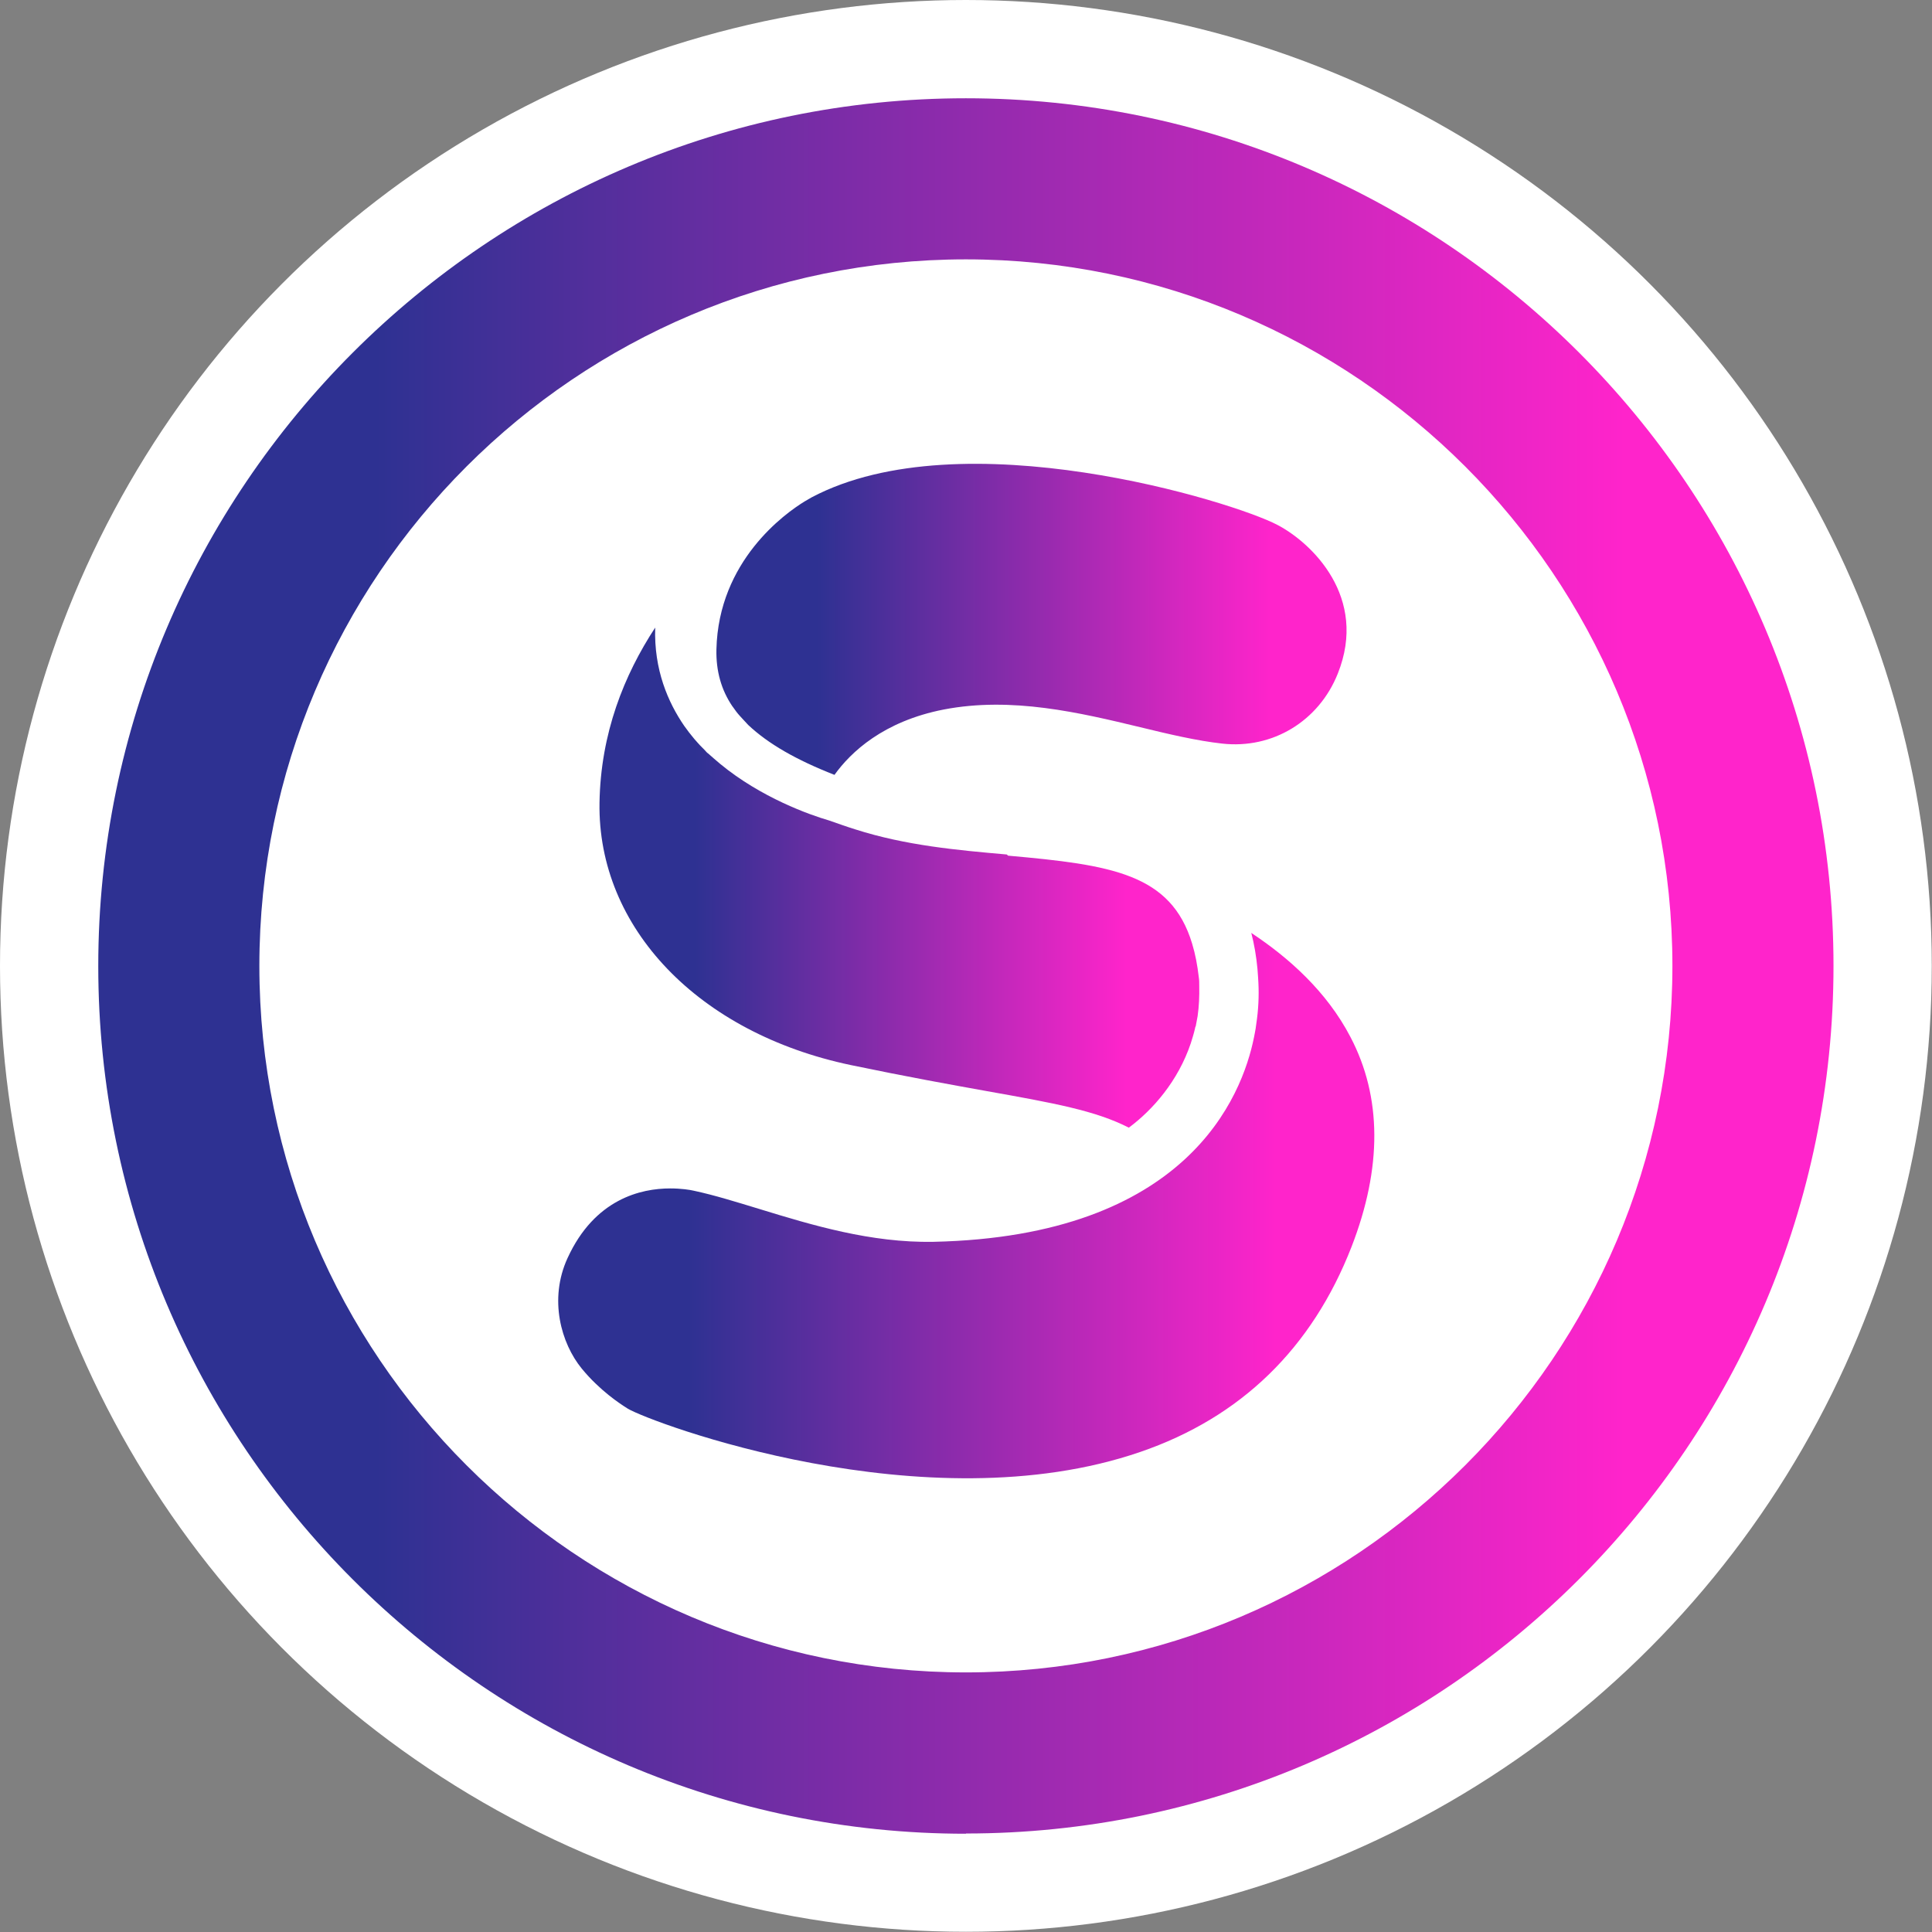 <?xml version="1.0" encoding="UTF-8"?><svg id="Layer_2" xmlns="http://www.w3.org/2000/svg" xmlns:xlink="http://www.w3.org/1999/xlink" viewBox="0 0 83.95 83.95"><rect x="0" y="0" width="83.95" height="83.95" fill="#808080" stroke="none"/><defs><style>.cls-1{fill:url(#Celestial_-_Splendid_Gradient);}.cls-1,.cls-2,.cls-3,.cls-4,.cls-5{stroke-width:0px;}.cls-2{fill:#fff;}.cls-3{fill:url(#Celestial_-_Splendid_Gradient-4);}.cls-4{fill:url(#Celestial_-_Splendid_Gradient-3);}.cls-5{fill:url(#Celestial_-_Splendid_Gradient-2);}</style><linearGradient id="Celestial_-_Splendid_Gradient" x1="4.27" y1="41.97" x2="79.68" y2="41.97" gradientUnits="userSpaceOnUse"><stop offset=".16" stop-color="#2e3192"/><stop offset=".88" stop-color="#ff24cb"/></linearGradient><linearGradient id="Celestial_-_Splendid_Gradient-2" x1="26.03" y1="38.09" x2="52.07" y2="38.09" xlink:href="#Celestial_-_Splendid_Gradient"/><linearGradient id="Celestial_-_Splendid_Gradient-3" x1="24.24" y1="52.37" x2="59.7" y2="52.37" xlink:href="#Celestial_-_Splendid_Gradient"/><linearGradient id="Celestial_-_Splendid_Gradient-4" x1="31.14" y1="26.91" x2="58.52" y2="26.91" xlink:href="#Celestial_-_Splendid_Gradient"/></defs><g id="Layer_1-2"><circle class="cls-2" cx="41.97" cy="41.97" r="41.97"/><path class="cls-1" d="M41.97,79.68c-20.79,0-37.7-16.91-37.7-37.7S21.18,4.27,41.97,4.27s37.7,16.91,37.7,37.7-16.91,37.7-37.7,37.7ZM41.97,11.27c-16.93,0-30.7,13.77-30.7,30.7s13.77,30.7,30.7,30.7,30.7-13.77,30.7-30.7-13.77-30.7-30.7-30.7Z"/><path class="cls-5" d="M43.75,37.13c-2.16-.19-4.39-.39-6.58-1.09-.39-.12-.77-.26-1.15-.39-.83-.24-2.95-.99-4.73-2.46-.18-.15-.35-.3-.52-.45h0s0,0,0,0l-.04-.03-.03-.03s0,0,0,0h0c-.06-.07-.12-.13-.18-.19-.07-.07-.14-.14-.2-.21l-.15-.17c-.15-.18-.3-.37-.44-.57,0,0,0,0,0,0,0,0,0,0,0,0,0,0,0,0,0,0-.7-1.02-1.32-2.44-1.26-4.27-1.35,2.06-2.37,4.59-2.42,7.61-.09,5.43,4.3,10.01,10.92,11.4,2.4.5,4.34.85,5.9,1.13,2.92.52,4.74.85,6.18,1.59,1.05-.78,2.14-2.03,2.69-3.66.07-.22.14-.44.19-.67,0-.03.02-.06.03-.09l.08-.43c.06-.42.08-.86.07-1.31,0-.13,0-.26-.02-.38-.06-.52-.15-1-.29-1.46-.92-3.04-3.51-3.42-8-3.82Z"/><path class="cls-4" d="M54.37,40.53c.13.5.22,1.03.27,1.57.02.24.03.42.04.59.03.6,0,1.2-.09,1.79l-.03.22c-.02.14-.05.25-.07.37-.52,2.59-2.92,8.65-13.93,8.89-2.72.05-5.29-.73-7.54-1.42-1.02-.31-1.98-.61-2.87-.8-.17-.04-.55-.1-1.03-.1-1.26,0-3.28.45-4.46,3.03-.82,1.79-.28,3.7.62,4.8.77.94,1.66,1.53,2,1.74.98.59,12.93,5.09,22.27,1.88,4.37-1.5,7.46-4.5,9.18-8.92,1.33-3.43,1.32-6.5-.05-9.11-1.03-1.98-2.69-3.45-4.29-4.51Z"/><path class="cls-3" d="M31.84,30.71c.11.16.2.28.31.4l.11.12c.07.08.16.17.25.27.87.82,2.09,1.52,3.75,2.17.71-.99,2.13-2.33,4.75-2.84,2.96-.57,5.92.14,8.54.77,1.27.31,2.47.59,3.55.71,2.2.25,4.21-.98,5.03-3.04,1.33-3.32-1.13-5.68-2.62-6.46-1.93-1.02-13.71-4.65-20.24-1.2l-.31.18c-.85.52-3.74,2.58-3.83,6.43-.02.94.21,1.76.7,2.48Z"/></g></svg>